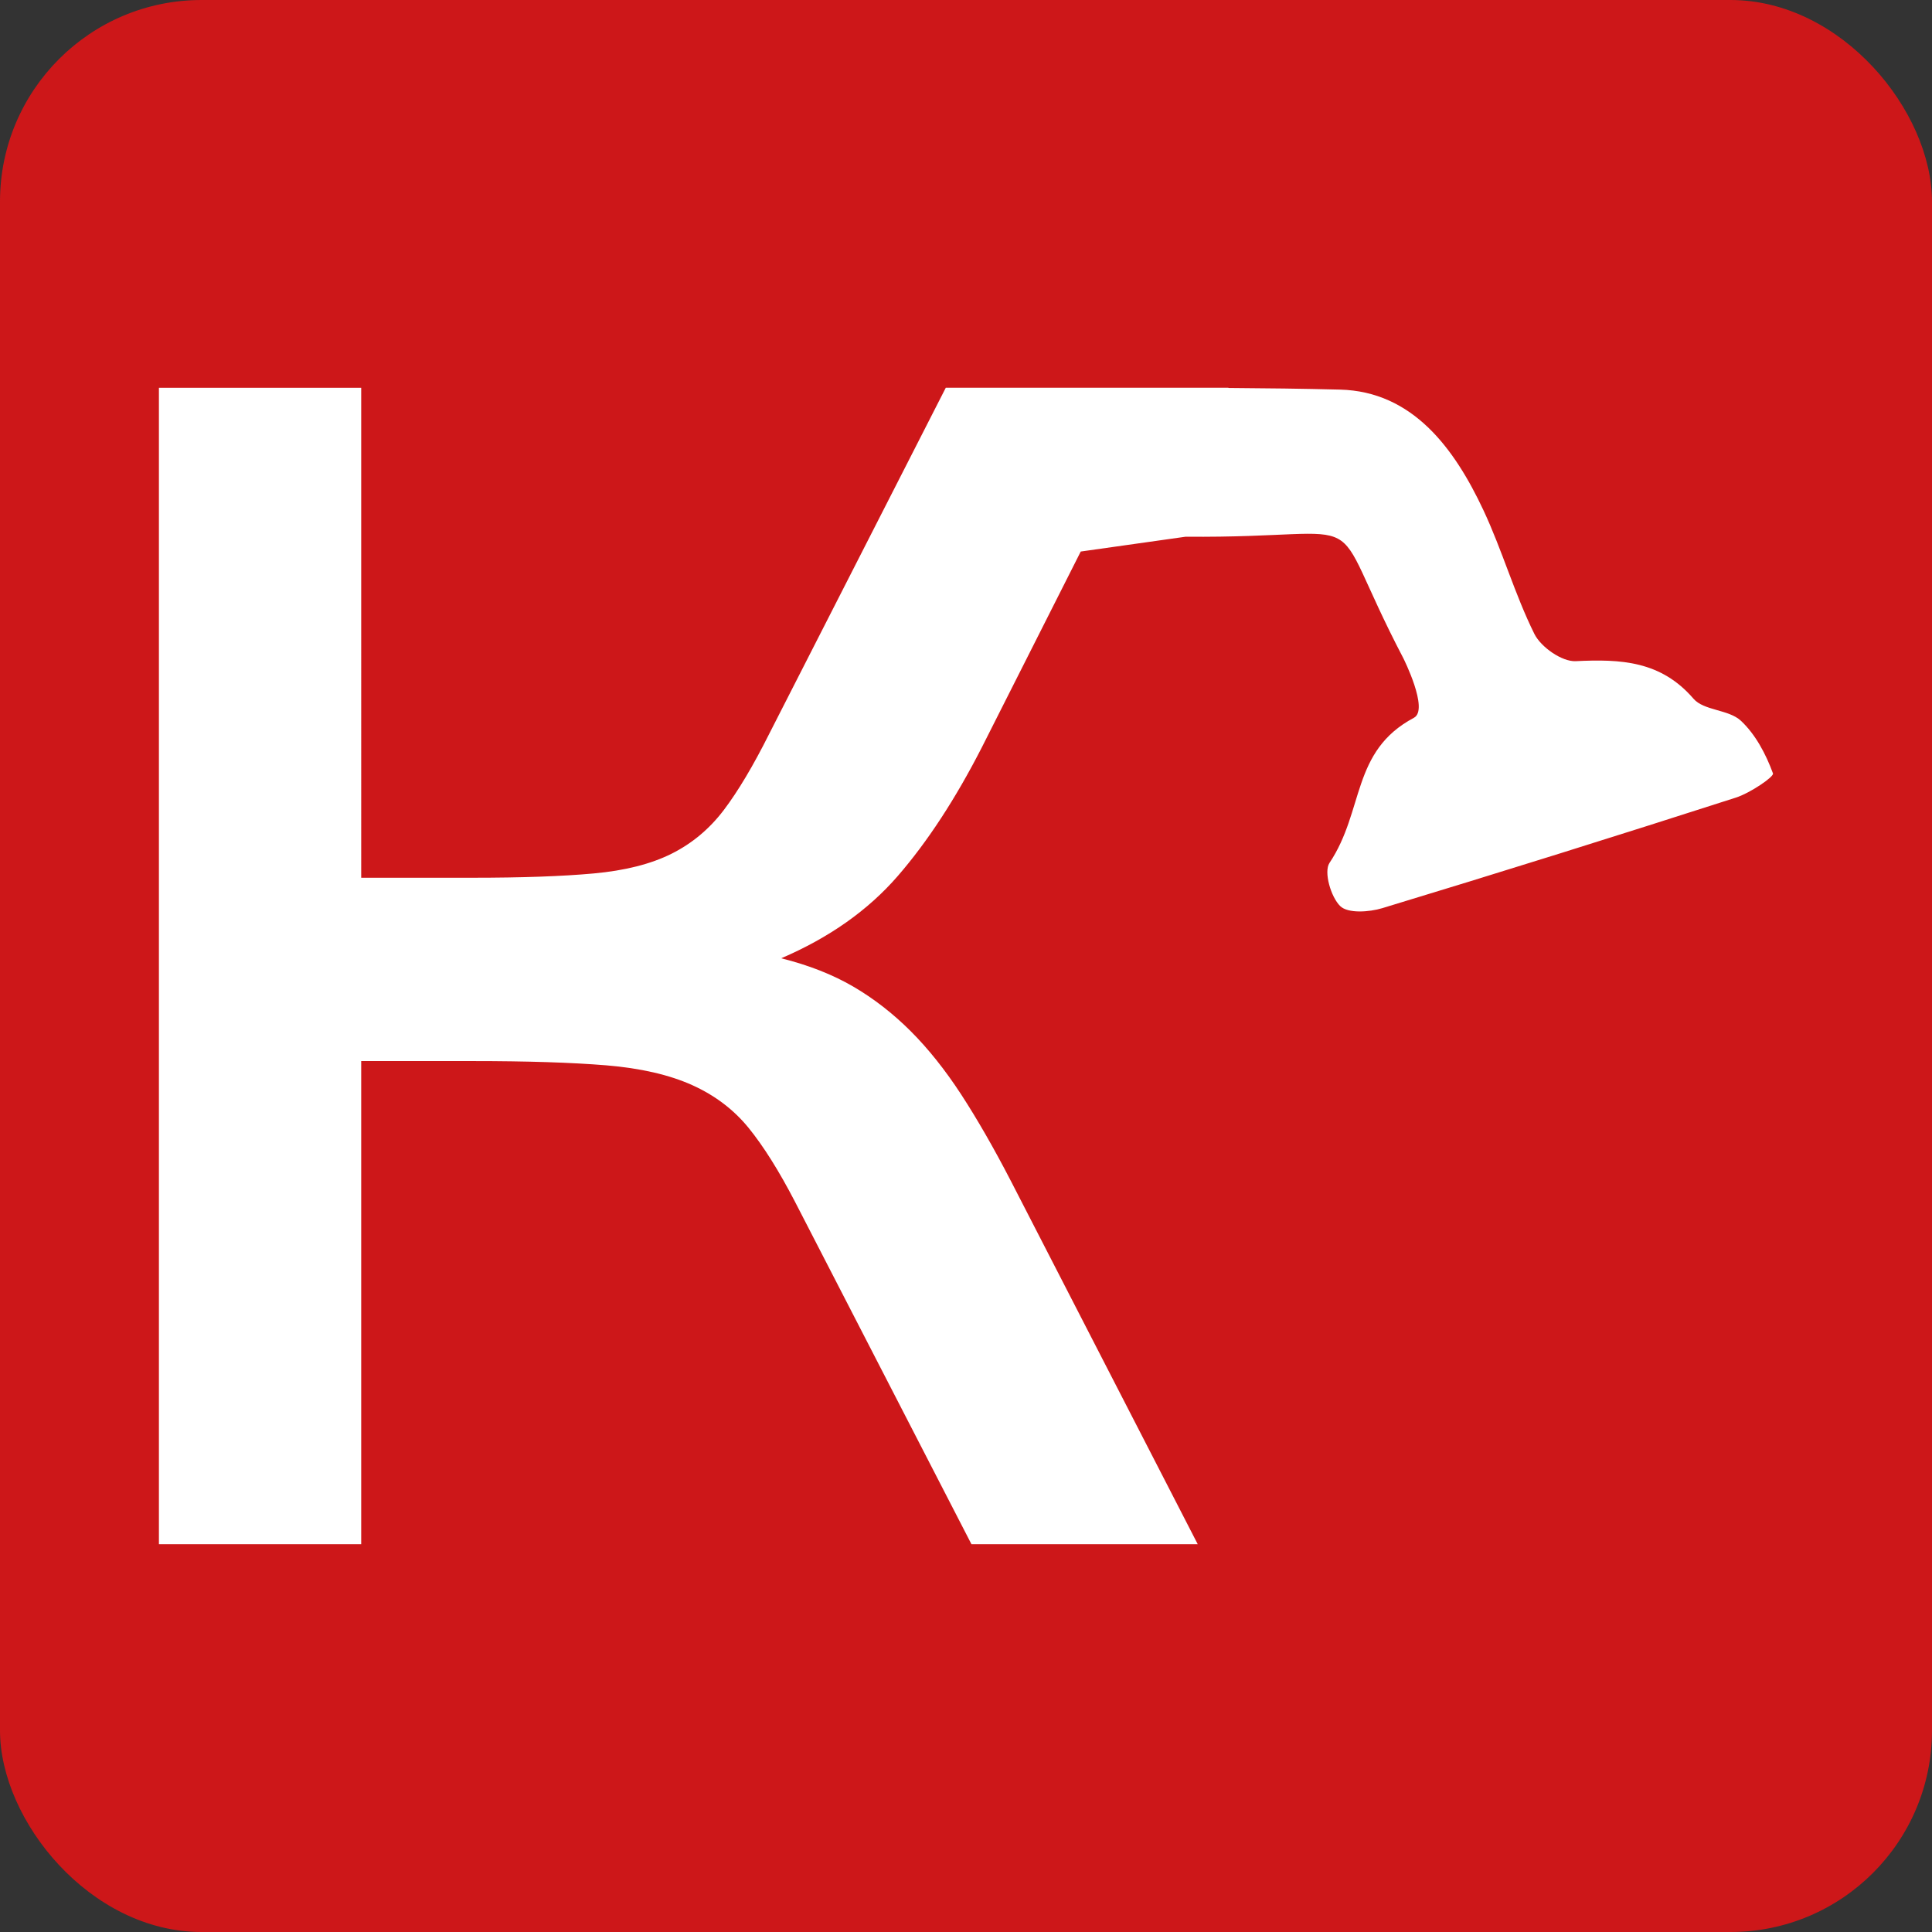<?xml version="1.0" encoding="UTF-8"?> <svg xmlns="http://www.w3.org/2000/svg" id="Ebene_1" width="400.53mm" height="400.53mm" viewBox="0 0 1135.36 1135.36"><rect x="0" y="0" width="1135.36" height="1135.36" fill="#333333" stroke="none"/><defs><style> .cls-1 { fill: #cd1719; } .cls-2 { fill: #fff; } </style></defs><rect class="cls-1" width="1135.36" height="1135.36" rx="118.45" ry="118.45"></rect><path class="cls-2" d="M1041.92,454.53c-4.11-11.25-10.23-22.93-18.9-31-7.13-6.64-21.75-5.88-27.81-12.91-19.21-22.31-42.77-23.36-69.22-22.08-8.07.4-20.45-8.26-24.3-16.02-11.63-23.45-18.84-49.06-29.99-72.8-17.03-36.25-41.54-69.7-84.28-70.77-21.84-.55-43.68-.82-65.52-.96v-.12h-166.11l-103.76,203.38c-9.41,18.79-18.31,33.72-26.7,44.8-8.4,11.07-18.64,19.63-30.73,25.67-12.09,6.04-27.38,9.91-45.84,11.58-18.48,1.68-42.15,2.51-71.02,2.51h-65.48V227.88h-118.87v679.59h118.87v-283.92h65.48c32.24,0,58.43.85,78.58,2.51,20.15,1.68,36.92,5.54,50.37,11.58,13.43,6.04,24.51,14.45,33.24,25.18,8.72,10.74,17.79,25.16,27.2,43.29l103.76,201.36h132.97l-109.8-213.44c-10.07-19.46-19.82-36.4-29.21-50.85-9.41-14.42-19.31-26.84-29.72-37.25-10.42-10.4-21.66-19.13-33.75-26.18-12.09-7.04-26.19-12.58-42.3-16.61,28.2-12.09,51.03-28.19,68.5-48.33,17.45-20.14,33.91-45.31,49.36-75.51l58.17-115.18,61.65-8.71c116.74,1.05,79.24-21.69,127.9,71.34,0,0,15.23,30.27,6.27,35.05-36.98,19.69-29.04,54.49-49.64,85.32-3.47,5.2.79,20,6.32,25.38,4.52,4.39,16.96,3.55,24.72,1.19,69.43-21.06,138.69-42.74,207.77-64.96,8.37-2.68,22.51-12.26,21.8-14.21"></path></svg> 